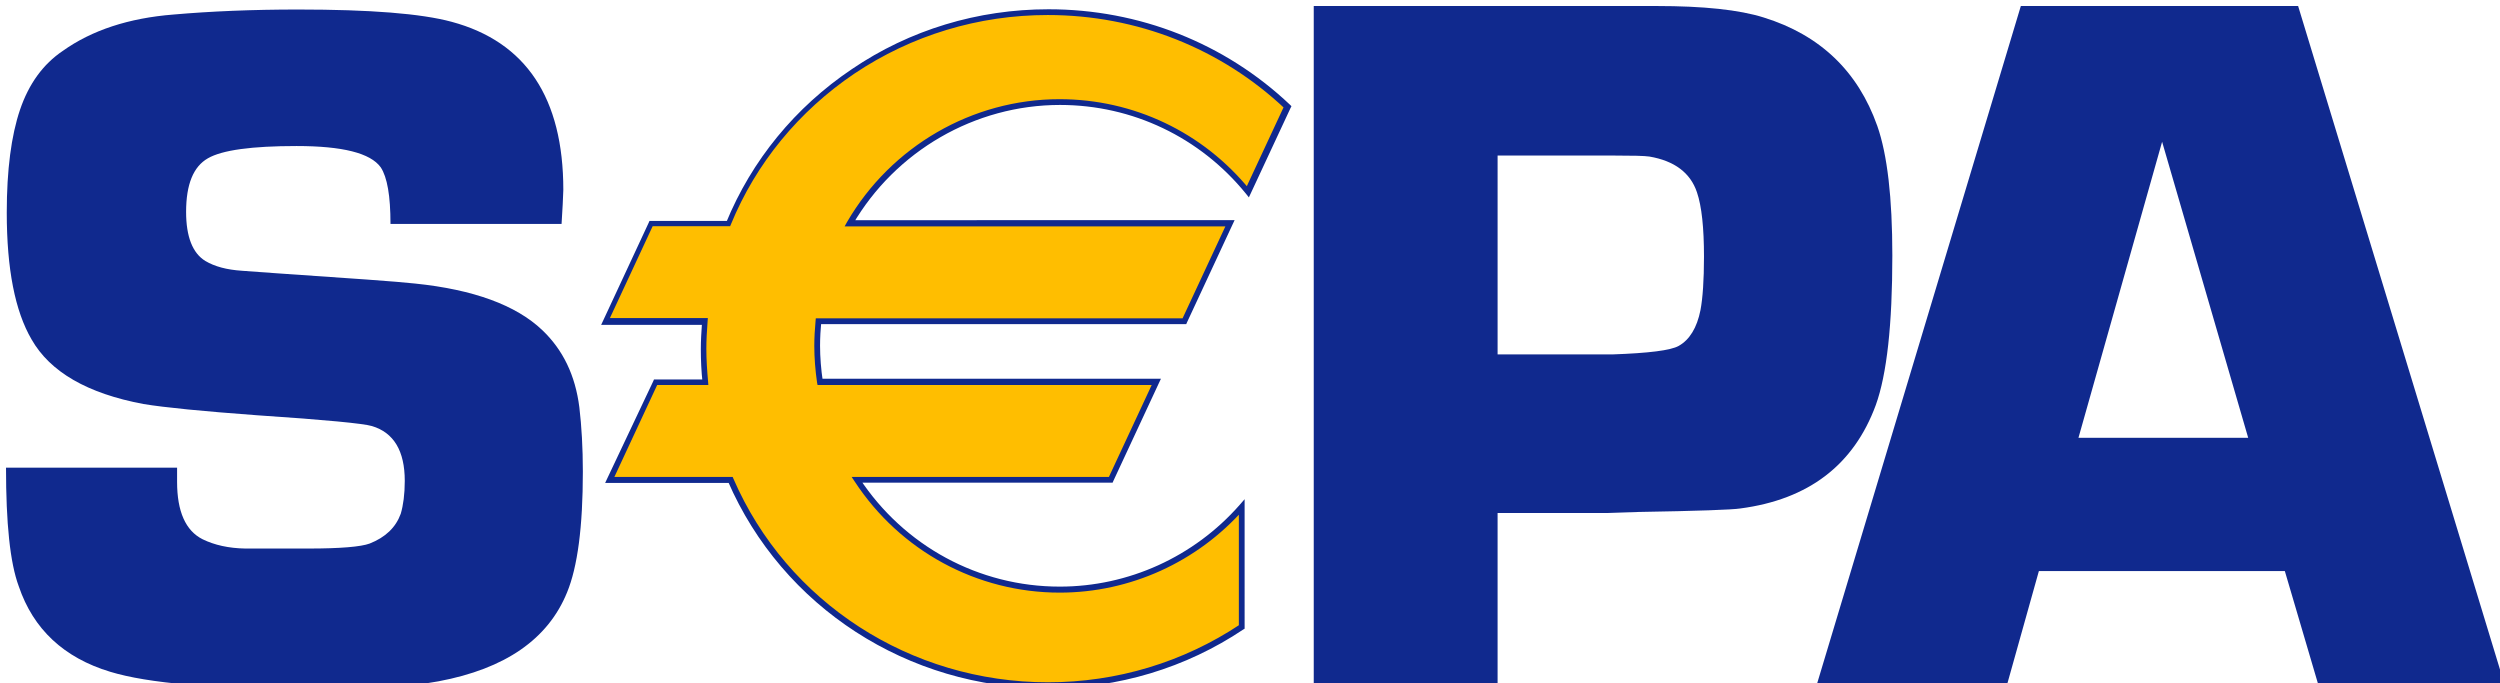 <?xml version="1.0" encoding="utf-8"?>
<!-- Generator: Adobe Illustrator 30.1.0, SVG Export Plug-In . SVG Version: 9.03 Build 0)  -->
<svg version="1.0" id="svg10908" xmlns:svg="http://www.w3.org/2000/svg"
	 xmlns="http://www.w3.org/2000/svg" xmlns:xlink="http://www.w3.org/1999/xlink" x="0px" y="0px" viewBox="-2.4 -2.4 998.1 272.8"
	 style="enable-background:new -2.4 -2.4 998.1 272.8;" xml:space="preserve">
<style type="text/css">
	.st0{fill:#10298E;}
	.st1{fill:#FFBE00;}
</style>
<path id="path5689" class="st0" d="M221.8,87h-68.3c0-11.2-1.3-18.7-3.9-22.6c-4.1-5.7-15.3-8.5-33.6-8.5c-17.8,0-29.7,1.6-35.4,4.9
	c-5.8,3.3-8.7,10.4-8.7,21.4c0,9.9,2.6,16.5,7.7,19.6c3.7,2.2,8.5,3.5,14.6,3.9l13.8,1c29.5,2,48,3.3,55.3,4.1
	c23.3,2.4,40.3,8.6,50.8,18.6c8.3,7.9,13.2,18.1,14.8,30.8c0.9,7.6,1.4,16.2,1.4,25.7c0,22-2.1,38-6.3,48.2
	c-7.6,18.7-24.7,30.5-51.3,35.5c-11.1,2.1-28.2,3.1-51.1,3.1c-38.2,0-64.9-2.3-80-6.9c-18.5-5.6-30.7-17-36.5-34.1
	C1.6,222.3,0,206.5,0,184.3h68.3c0,2.5,0,4.4,0,5.7c0,11.8,3.4,19.5,10.2,22.9c4.7,2.3,10.4,3.6,17.1,3.7h25.1c12.8,0,21-0.7,24.5-2
	c6.3-2.5,10.4-6.4,12.4-11.9c1-3.4,1.6-7.8,1.6-13.1c0-12-4.4-19.3-13.1-21.9c-3.3-1-18.5-2.5-45.7-4.3c-21.8-1.6-37-3.1-45.5-4.5
	c-22.4-4.2-37.3-12.8-44.7-25.8C3.6,121.8,0.3,105,0.3,82.5c0-17.1,1.8-30.8,5.3-41.1c3.5-10.3,9.2-18.2,17.1-23.5
	C34.2,9.7,49,4.8,66.9,3.4c14.9-1.3,31.5-2,49.7-2c28.7,0,49.1,1.6,61.3,4.9c29.7,8,44.6,30.4,44.6,67.1
	C222.4,76.5,222.2,81,221.8,87"/>
<path id="path5693" class="st0" d="M522.1,272.8V0h107h16.8h13c18.8,0,33.1,1.5,42.9,4.6c22.5,7,37.6,21.5,45.3,43.3
	c4,11.4,6,28.7,6,51.7c0,27.7-2.2,47.5-6.6,59.7c-8.8,23.9-26.8,37.7-54.1,41.3c-3.2,0.5-16.9,1-40.9,1.4l-12.2,0.4h-43.8v70.4
	H522.1z M595.5,139.1h45.8c14.5-0.5,23.3-1.6,26.5-3.4c4.3-2.4,7.3-7.2,8.7-14.3c0.9-4.8,1.4-11.9,1.4-21.3
	c0-11.5-0.9-20.1-2.8-25.7c-2.6-7.8-9-12.6-19-14.3c-2-0.3-6.7-0.4-14.2-0.4h-46.4V139.1z"/>
<path id="path5697" class="st0" d="M909.8,225.6h-98.2l-13.2,47.1h-76L804.4,0h110.7l83,272.8h-74.4L909.8,225.6z M895.2,172.5
	L860.8,54.2l-33.4,118.2H895.2z"/>
<path id="path5701" class="st1" d="M420.8,38.4c30.3,0,57.3,13.9,75.1,35.8l15.8-33.9c-24.7-23.4-58.4-37.8-95.6-37.8
	c-57.8,0-107.3,34.9-127.6,84.4h-30.9l-18.2,39.1h39.7c-0.3,3.6-0.5,7.2-0.5,10.9c0,4.5,0.2,8.9,0.7,13.3h-19.9l-18.2,39.1h48.3
	c20.9,48.2,69.7,82,126.7,82c28.7,0,55.3-8.6,77.4-23.3V200c-17.8,20.2-43.7,33-72.7,33c-33.8,0-63.6-17.4-80.9-43.9H441l18.2-39.1
	H324.9c-0.7-4.7-1.1-9.5-1.1-14.4c0-3.3,0.2-6.6,0.5-9.8h146.1l18.2-39.1H337C353.8,57.9,385,38.4,420.8,38.4"/>
<path id="path5705" class="st0" d="M420.8,39.5c28.9,0,55.9,12.9,74.2,35.4l1.2,1.5l0.8-1.7l15.8-33.9l0.4-0.8l-0.6-0.6
	c-26-24.6-60.2-38.1-96.4-38.1c-28.2,0-55.4,8.2-78.5,23.9c-22.6,15.2-40,36.4-50.2,61.3l1.1-0.7h-30.9h-0.8l-0.3,0.7l-18.2,39.1
	l-0.8,1.7h1.8h39.7l-1.2-1.3c-0.3,4.1-0.5,7.7-0.5,11c0,4.4,0.2,8.9,0.7,13.4l1.2-1.3h-19.9h-0.7l-0.3,0.7L240,188.7l-0.8,1.7h1.8
	h48.3l-1.1-0.7c21.8,50.3,71.9,82.7,127.8,82.7c28,0,55-8.1,78-23.5l0.5-0.3v-0.6V200v-3.1l-2,2.3c-18.2,20.7-44.4,32.6-71.8,32.6
	c-32.3,0-62.2-16.2-80-43.3l-1,1.8H441h0.8l0.3-0.7l18.2-39.1l0.8-1.7h-1.8H324.9l1.2,1c-0.7-4.7-1.1-9.5-1.1-14.2
	c0-3.2,0.2-6.5,0.5-9.7l-1.2,1.1h146.1h0.8l0.3-0.7l18.2-39.1l0.8-1.7h-1.9H337l1,1.8C355.1,57.9,386.8,39.5,420.8,39.5 M337,88
	h151.7l-1.1-1.7l-18.2,39.1l1.1-0.7H324.4h-1.1l-0.1,1.1c-0.3,3.3-0.5,6.6-0.5,9.9c0,4.8,0.4,9.7,1.1,14.6l0.2,1h1h134.3l-1.1-1.7
	l-18.2,39.1l1.1-0.7H339.8h-2.2l1.2,1.8c18.2,27.8,48.9,44.4,81.9,44.4c28.1,0,54.9-12.2,73.6-33.4l-2.1-0.8v47.9l0.5-1
	c-22.7,15.1-49.2,23.1-76.7,23.1c-54.9,0-104.2-31.9-125.6-81.3l-0.3-0.7h-0.8h-48.3l1.1,1.7l18.2-39.1l-1.1,0.7h19.9h1.3l-0.1-1.3
	c-0.4-4.4-0.7-8.9-0.7-13.2c0-3.3,0.2-6.9,0.5-10.9l0.1-1.3h-1.3h-39.7l1.1,1.7l18.2-39.1l-1.1,0.7h30.9h0.8l0.3-0.7
	c10-24.4,27.1-45.2,49.3-60.2c22.8-15.3,49.5-23.4,77.2-23.4c35.5,0,69.2,13.3,94.8,37.5l-0.3-1.4l-15.8,33.9l2-0.2
	c-18.7-23-46.4-36.2-76-36.2c-34.8,0-67.2,18.8-84.8,49l-1,1.8H337z"/>
</svg>
